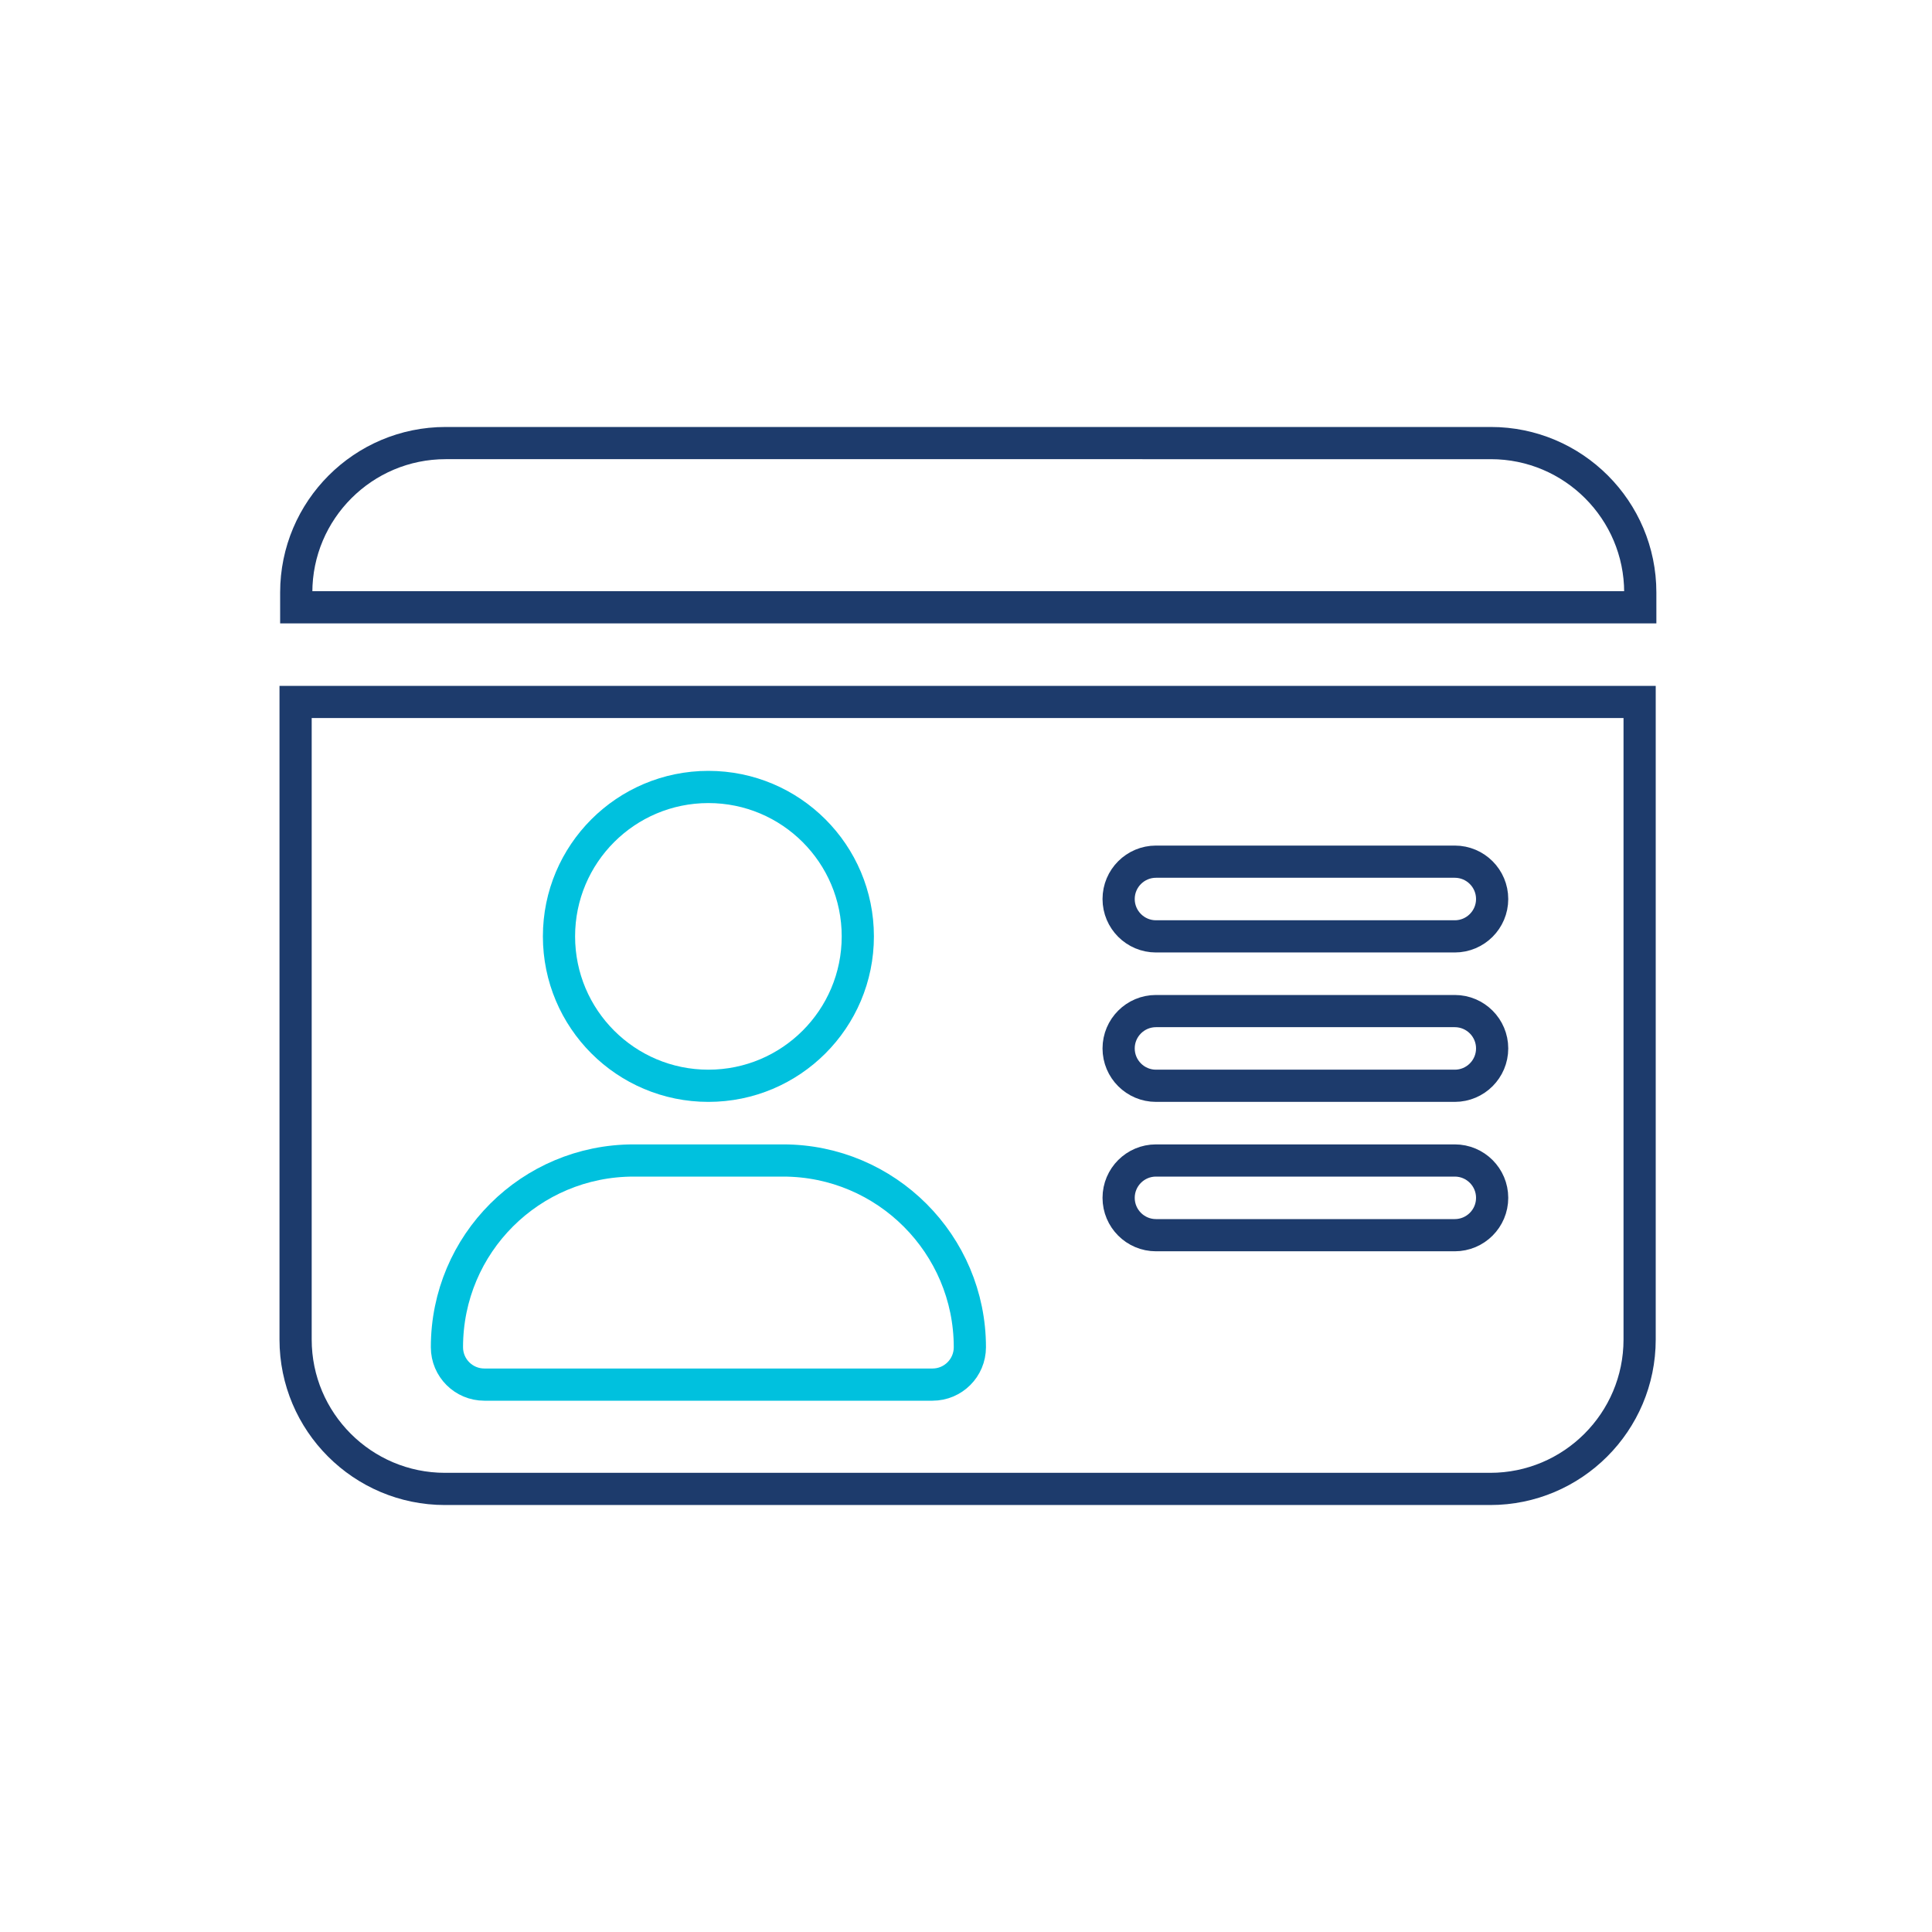 <?xml version="1.0" encoding="utf-8"?>
<!-- Generator: Adobe Illustrator 28.3.0, SVG Export Plug-In . SVG Version: 6.00 Build 0)  -->
<svg version="1.1" id="Layer_1" xmlns="http://www.w3.org/2000/svg" xmlns:xlink="http://www.w3.org/1999/xlink" x="0px" y="0px"
	 viewBox="0 0 300 300" style="enable-background:new 0 0 300 300;" xml:space="preserve">
<style type="text/css">
	.st0{display:none;fill:#1D3B6C;}
	.st1{fill:none;stroke:#1D3B6C;stroke-width:5;stroke-miterlimit:10;}
	.st2{fill:none;stroke:#00C1DE;stroke-width:5;stroke-miterlimit:10;}
</style>
<path class="st0" d="M93.2,38.6c-15.7,0-28.5,12.8-28.5,28.5v171c0,15.7,12.8,28.5,28.5,28.5h114c15.7,0,28.5-12.8,28.5-28.5V109.8
	h-57c-7.9,0-14.2-6.4-14.2-14.2v-57C164.5,38.6,93.2,38.6,93.2,38.6z M178.7,38.6v57h57L178.7,38.6z M93.2,74.2
	c0-3.9,3.2-7.1,7.1-7.1h28.5c3.9,0,7.1,3.2,7.1,7.1s-3.2,7.1-7.1,7.1h-28.5C96.4,81.3,93.2,78.1,93.2,74.2z M93.2,102.7
	c0-3.9,3.2-7.1,7.1-7.1h28.5c3.9,0,7.1,3.2,7.1,7.1s-3.2,7.1-7.1,7.1h-28.5C96.4,109.8,93.2,106.6,93.2,102.7z M150.2,134.8
	c3.9,0,7.1,3.2,7.1,7.1v7.7c3.8,0.5,7.4,1.4,10.7,2.3c3.8,1,6.1,4.9,5,8.7c-1,3.8-4.9,6.1-8.7,5c-4.9-1.3-9.8-2.3-14.3-2.4
	c-3.7,0-7.7,0.8-10.5,2.4c-2.5,1.5-3.6,3.3-3.6,5.7c0,1.6,0.6,2.9,3.3,4.5c3.1,1.8,7.4,3.2,13,4.9h0.2l0,0l0,0
	c5,1.5,11.3,3.4,16.2,6.5c5.4,3.4,10,8.8,10.1,17c0.1,8.6-4.3,14.8-10.2,18.5c-3.4,2.1-7.3,3.4-11.2,4.1v7.6c0,3.9-3.2,7.1-7.1,7.1
	c-3.9,0-7.1-3.2-7.1-7.1v-7.9c-5-0.9-9.7-2.5-13.8-4l0,0c-0.9-0.3-1.9-0.6-2.8-0.9c-3.7-1.2-5.7-5.3-4.5-9s5.3-5.7,9-4.5
	c1.1,0.4,2.1,0.7,3.2,1.1l0,0l0,0l0,0c6.1,2,11,3.7,16.2,3.9c4.1,0.1,8-0.8,10.6-2.4c2.3-1.4,3.5-3.3,3.5-6.2c0-2-0.8-3.5-3.4-5.2
	c-3-1.9-7.3-3.3-12.9-5l-0.7-0.2l0,0c-4.9-1.5-10.8-3.3-15.5-6.1c-5.3-3.2-10.1-8.4-10.1-16.6c0-8.6,4.8-14.6,10.6-18
	c3.3-2,7-3.2,10.7-3.9v-7.7C143.1,138,146.3,134.8,150.2,134.8L150.2,134.8z"/>
<path class="st1" d="M179.5,133.8h46.4c3.2,0,5.8,2.6,5.8,5.8c0,3.2-2.6,5.8-5.8,5.8h-46.4c-3.2,0-5.8-2.6-5.8-5.8
	C173.7,136.4,176.3,133.8,179.5,133.8z M179.5,157h46.4c3.2,0,5.8,2.6,5.8,5.8s-2.6,5.8-5.8,5.8h-46.4c-3.2,0-5.8-2.6-5.8-5.8
	C173.7,159.6,176.3,157,179.5,157z M179.5,180.2h46.4c3.2,0,5.8,2.6,5.8,5.8s-2.6,5.8-5.8,5.8h-46.4c-3.2,0-5.8-2.6-5.8-5.8
	S176.3,180.2,179.5,180.2z"/>
<path class="st0" d="M150.2,74.7c-43,0-77.9,34.9-77.9,77.9v15c0,5-4,9-9,9s-9-4-9-9v-15c0-52.9,42.9-95.9,95.9-95.9
	s95.9,42.9,95.9,95.9v54c0,18.2-14.8,33-33,33h-41.3c-3.1,5.4-8.9,9-15.6,9h-12c-9.9,0-18-8.1-18-18s8.1-18,18-18h12
	c6.7,0,12.5,3.6,15.6,9h41.3c8.3,0,15-6.7,15-15v-54C228.1,109.5,193.3,74.7,150.2,74.7z M108.3,134.6h6c6.6,0,12,5.4,12,12v41.9
	c0,6.6-5.4,12-12,12h-6c-13.2,0-24-10.7-24-24v-18C84.3,145.3,95.1,134.6,108.3,134.6z M192.2,134.6c13.2,0,24,10.7,24,24v18
	c0,13.2-10.7,24-24,24h-6c-6.6,0-12-5.4-12-12v-41.9c0-6.6,5.4-12,12-12h6V134.6z"/>
<path class="st0" d="M58.6,74c-14.4,0-26.2,11.7-26.2,26.2v104.7c0,14.4,11.7,26.2,26.2,26.2h183.3c14.4,0,26.2-11.7,26.2-26.2
	V100.2c0-14.4-11.7-26.2-26.2-26.2H58.6z M143.7,126.4h91.7c3.6,0,6.5,2.9,6.5,6.5s-2.9,6.5-6.5,6.5h-91.7c-3.6,0-6.5-2.9-6.5-6.5
	S140.1,126.4,143.7,126.4z M137.1,172.2c0-3.6,2.9-6.5,6.5-6.5h91.7c3.6,0,6.5,2.9,6.5,6.5s-2.9,6.5-6.5,6.5h-91.7
	C140.1,178.7,137.1,175.8,137.1,172.2z M99.5,113.3v2.6c2.7,0.5,6.8,1.3,8.6,1.8c4.4,1.1,7,5.6,5.8,10c-1.1,4.4-5.6,7-10,5.8
	c-1.6-0.4-7.1-1.5-8.9-1.8c-5-0.8-9.1-0.1-11.7,1.1c-2.6,1.2-3.2,2.5-3.4,3.3c-0.2,1.4,0,1.9,0,2c0.1,0.2,0.4,0.7,1.5,1.4
	c2.5,1.7,6.4,2.9,12.2,4.7l0.3,0.1c5,1.5,11.6,3.5,16.5,7.1c2.7,2,5.3,4.7,6.9,8.4s2,7.8,1.2,12c-1.4,7.8-6.5,13.1-12.9,15.8
	c-2,0.9-4.1,1.5-6.3,1.9v2.3c0,4.5-3.7,8.2-8.2,8.2s-8.2-3.7-8.2-8.2v-2.6c-3.9-0.9-9-2.6-12.2-3.7c-0.7-0.2-1.3-0.5-1.8-0.6
	c-4.3-1.4-6.6-6.1-5.2-10.4s6.1-6.6,10.4-5.2c0.8,0.3,1.7,0.6,2.6,0.9l0,0l0,0c3.9,1.3,8.3,2.8,10.7,3.2c5.2,0.8,9.3,0.3,11.8-0.8
	c2.3-0.9,3-2.2,3.3-3.6c0.3-1.6,0-2.4-0.1-2.7c-0.2-0.4-0.5-0.9-1.5-1.6c-2.4-1.8-6.3-3.1-12-4.8l-0.9-0.3c-4.8-1.4-11-3.3-15.8-6.5
	c-2.7-1.8-5.4-4.4-7.1-8c-1.7-3.7-2.1-7.7-1.4-11.9c1.3-7.5,6.6-12.6,12.7-15.4c2-0.9,4.2-1.6,6.5-2.1v-2.5c0-4.5,3.7-8.2,8.2-8.2
	C95.9,105,99.5,108.7,99.5,113.3L99.5,113.3z"/>
<path class="st0" d="M150.2,53.7c6.3,0,12.1,3.3,15.2,8.7l95.4,162.5c3.2,5.5,3.2,12.2,0.1,17.7s-9,8.9-15.3,8.9H54.9
	c-6.3,0-12.2-3.4-15.3-8.9s-3.1-12.3,0.1-17.7L135,62.4C138.2,57,144,53.7,150.2,53.7z M150.2,110.2c-5.9,0-10.6,4.7-10.6,10.6v49.4
	c0,5.9,4.7,10.6,10.6,10.6c5.9,0,10.6-4.7,10.6-10.6v-49.4C160.8,114.9,156.1,110.2,150.2,110.2z M164.4,209.1
	c0-7.8-6.3-14.1-14.1-14.1s-14.1,6.3-14.1,14.1s6.3,14.1,14.1,14.1S164.4,216.9,164.4,209.1z"/>
<path class="st0" d="M63.7,68.6c-11,0-20,8.9-20,20c0,6.3,3,12.2,8,16l90.5,67.9c4.7,3.5,11.2,3.5,16,0l90.5-67.9c5-3.8,8-9.7,8-16
	c0-11-8.9-20-20-20C236.8,68.6,63.7,68.6,63.7,68.6z M43.7,115.2v86.5c0,14.7,11.9,26.6,26.6,26.6H230c14.7,0,26.6-11.9,26.6-26.6
	v-86.5l-90.5,67.9c-9.5,7.1-22.5,7.1-31.9,0L43.7,115.2z"/>
<path class="st2" d="M98.4,180.2h23.2c16,0,29,13,29,29c0,3.2-2.6,5.8-5.8,5.8H75.2c-3.2,0-5.8-2.6-5.8-5.8
	C69.4,193.1,82.4,180.2,98.4,180.2z"/>
<circle class="st2" cx="110" cy="145.4" r="23.2"/>
<g>
	<path class="st1" d="M254.7,92c0-12.8-10.4-23.2-23.2-23.2H69.2c-12.8,0-23.2,10.4-23.2,23.2v2.3h208.7V92z"/>
	<path class="st1" d="M45.9,208c0,12.8,10.4,23.2,23.2,23.2h162.3c12.8,0,23.2-10.4,23.2-23.2V109H45.9V208z"/>
</g>
</svg>
